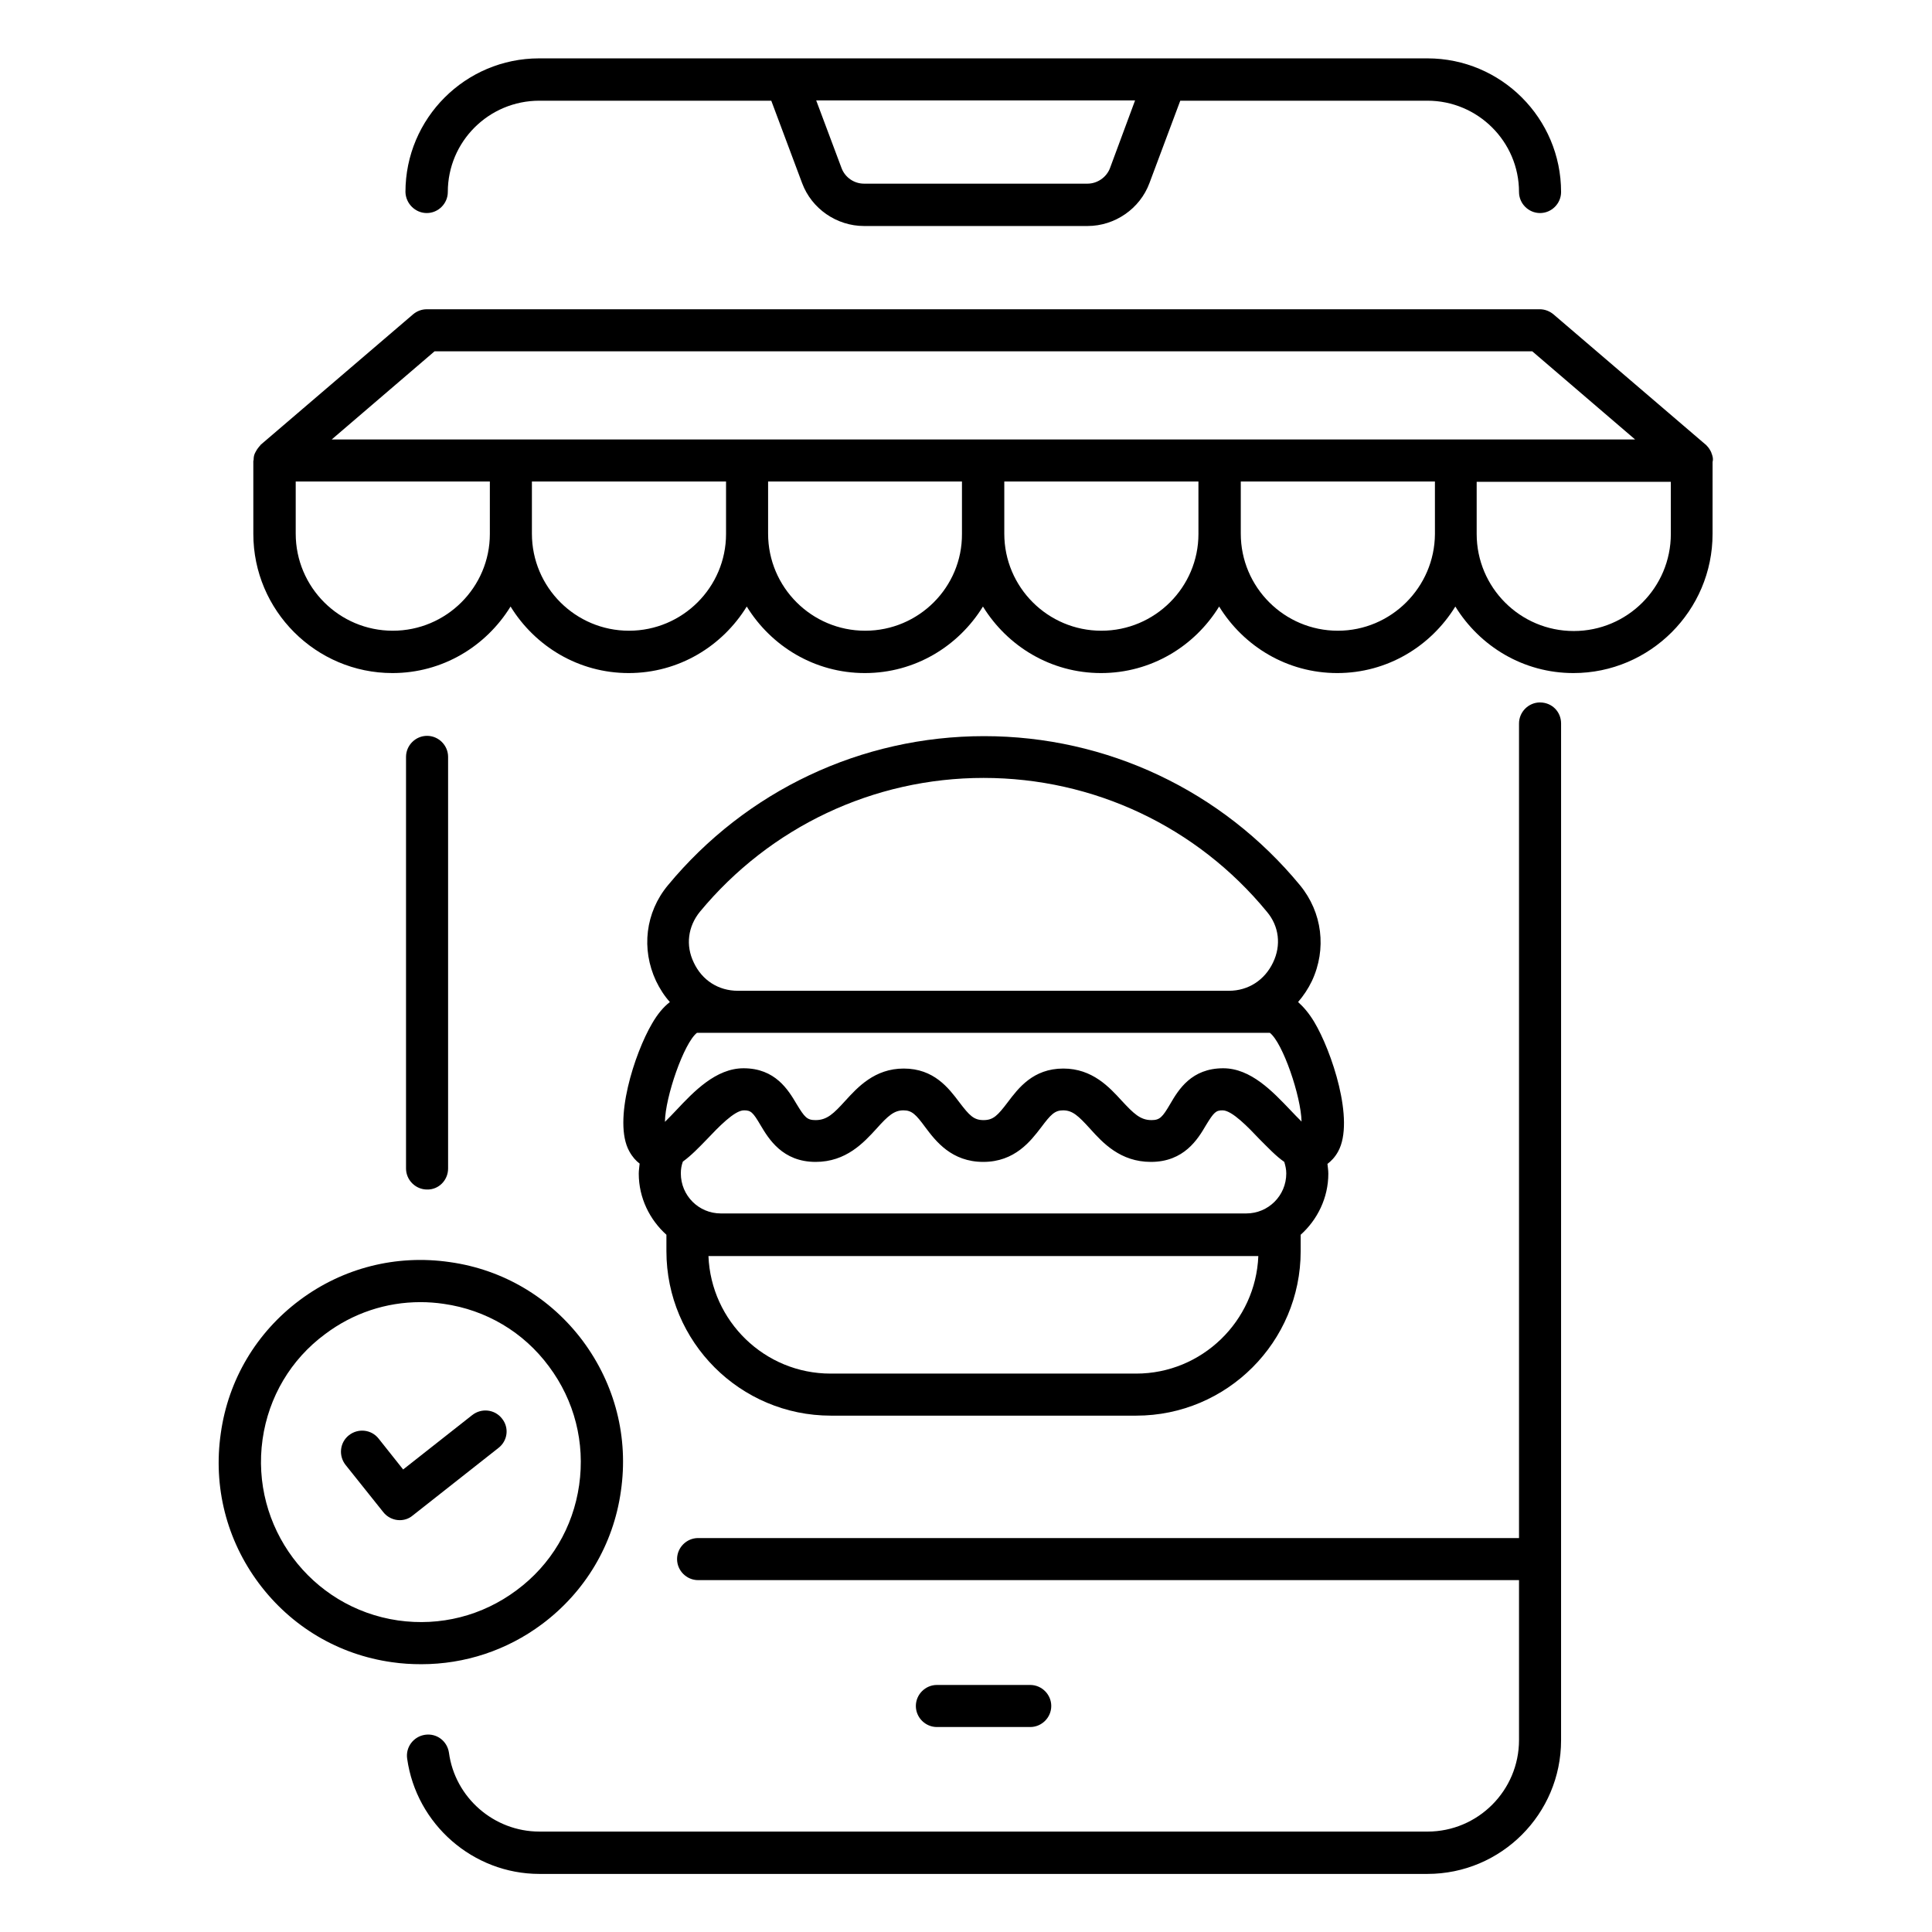 <?xml version="1.0" encoding="UTF-8"?>
<!-- Uploaded to: SVG Find, www.svgrepo.com, Generator: SVG Find Mixer Tools -->
<svg fill="#000000" width="800px" height="800px" version="1.1" viewBox="144 144 512 512" xmlns="http://www.w3.org/2000/svg">
 <g>
  <path d="m262.75 453.66v-109.08c0-3.055-2.519-5.574-5.574-5.574-3.055 0-5.574 2.519-5.574 5.574v109.08c0 3.055 2.519 5.574 5.574 5.574 3.055 0.078 5.574-2.441 5.574-5.574z"/>
  <path d="m552.13 330.15c-3.055 0-5.574 2.519-5.574 5.574v215.88l-217.55-0.004c-3.055 0-5.574 2.519-5.574 5.574s2.519 5.574 5.574 5.574h217.55v42.367c0 13.359-10.84 24.273-24.273 24.273l-235.34-0.004c-12.062 0-22.367-9.008-23.969-20.914-0.457-3.055-3.207-5.191-6.336-4.734-3.055 0.457-5.191 3.281-4.734 6.336 2.441 17.406 17.48 30.535 35.039 30.535h235.34c19.543 0 35.418-15.879 35.418-35.418v-47.938l0.004-221.52c0-3.133-2.445-5.574-5.574-5.574z"/>
  <path d="m257.1 200.46c3.055 0 5.574-2.519 5.574-5.574 0-13.359 10.84-24.199 24.273-24.199h61.449l8.168 21.832c2.519 6.793 9.16 11.375 16.41 11.375h59.234c7.25 0 13.895-4.582 16.41-11.375l8.168-21.832h65.496c13.359 0 24.273 10.84 24.273 24.199 0 3.055 2.519 5.574 5.574 5.574 3.055 0 5.574-2.519 5.574-5.574 0-19.543-15.879-35.418-35.418-35.418h-69.234-0.152-100.69-0.152-65.191c-19.543 0-35.418 15.879-35.418 35.418 0.074 3.055 2.594 5.574 5.648 5.574zm181.06-11.91c-0.918 2.441-3.359 4.121-5.953 4.121h-59.234c-2.672 0-5.039-1.68-5.953-4.121l-6.719-17.938h84.504z"/>
  <path d="m597.55 264.05c0-0.078-0.078-0.152-0.078-0.23-0.305-0.609-0.609-1.145-1.145-1.68-0.078-0.078-0.152-0.23-0.305-0.305l-40.305-34.504c-0.992-0.84-2.289-1.375-3.664-1.375l-294.96 0.004c-1.297 0-2.594 0.457-3.664 1.375l-40.305 34.5c-0.078 0.078-0.152 0.152-0.23 0.305-0.078 0.078-0.152 0.152-0.23 0.23-0.383 0.457-0.688 0.918-0.918 1.375-0.078 0.152-0.152 0.305-0.23 0.457-0.23 0.535-0.305 1.07-0.305 1.68 0 0.078-0.078 0.23-0.078 0.305l0.004 19.312c0 20.305 16.566 36.871 36.871 36.871 13.281 0 24.809-7.098 31.297-17.633 6.488 10.535 18.016 17.633 31.297 17.633s24.809-7.098 31.297-17.633c6.488 10.535 18.016 17.633 31.297 17.633s24.809-7.098 31.297-17.633c6.488 10.535 18.016 17.633 31.297 17.633s24.809-7.098 31.297-17.633c6.488 10.535 18.016 17.633 31.297 17.633s24.809-7.098 31.297-17.633c6.488 10.535 18.016 17.633 31.297 17.633 20.305 0 36.871-16.566 36.871-36.871l0.004-19.082c0.227-0.84 0-1.605-0.305-2.367zm-338.39-26.945h290.91l27.25 23.359-345.41-0.004zm-11.066 74.043c-14.199 0-25.727-11.527-25.727-25.727v-13.816h51.449v13.895c0 14.121-11.527 25.648-25.723 25.648zm62.594 0c-14.199 0-25.727-11.527-25.727-25.727v-13.816h51.449v13.895c0 14.121-11.523 25.648-25.723 25.648zm62.594 0c-14.199 0-25.727-11.527-25.727-25.727v-13.816h51.375v13.895c0.078 14.121-11.449 25.648-25.648 25.648zm62.594 0c-14.199 0-25.727-11.527-25.727-25.727v-13.816h51.449l0.004 13.895c0 14.121-11.527 25.648-25.727 25.648zm62.672 0c-14.199 0-25.727-11.527-25.727-25.727v-13.816h51.449l0.004 13.895c-0.078 14.121-11.605 25.648-25.727 25.648zm88.242-25.648c0 14.199-11.527 25.727-25.727 25.727s-25.727-11.527-25.727-25.727v-13.816h51.449z"/>
  <path d="m316.79 415.27c-4.582 7.785-10.457 25.801-6.031 33.816 0.84 1.527 1.754 2.519 2.75 3.281-0.078 0.918-0.23 1.754-0.23 2.672 0 6.414 2.902 12.215 7.328 16.184v4.352c0 24.047 19.543 43.586 43.586 43.586h80.914c24.047 0 43.586-19.543 43.586-43.586v-4.352c4.426-3.969 7.328-9.77 7.328-16.184 0-0.918-0.152-1.754-0.23-2.594 0.992-0.762 1.984-1.754 2.824-3.281 4.504-8.168-1.754-26.719-6.336-34.352-1.375-2.289-2.824-3.969-4.273-5.266 1.449-1.68 2.672-3.512 3.664-5.574 3.969-8.473 2.75-18.168-3.129-25.344-20.688-25.113-51.219-39.543-83.738-39.543-32.52 0-63.051 14.426-83.816 39.543-5.953 7.176-7.098 16.871-3.129 25.344 0.992 2.062 2.215 3.969 3.664 5.574-1.754 1.371-3.281 3.203-4.731 5.723zm167.55 36.641c0.305 0.992 0.535 1.984 0.535 3.055 0 5.879-4.734 10.609-10.609 10.609h-139.23c-5.879 0-10.609-4.734-10.609-10.609 0-1.07 0.152-2.062 0.535-3.129 2.215-1.602 4.273-3.742 6.414-5.953 2.902-3.055 7.25-7.633 9.77-7.633 1.832 0 2.367 0.457 4.426 3.969 2.137 3.586 5.801 9.695 14.578 9.695 8.09 0 12.746-5.113 16.105-8.777 3.129-3.512 4.734-4.887 7.176-4.887 2.215 0 3.281 1.07 5.801 4.504 2.75 3.664 6.945 9.16 15.344 9.16s12.594-5.574 15.344-9.16c2.519-3.359 3.586-4.504 5.801-4.504 2.519 0 4.047 1.449 7.176 4.887 3.359 3.742 8.016 8.777 16.105 8.777 8.777 0 12.441-6.031 14.578-9.695 2.137-3.512 2.672-3.969 4.426-3.969 2.519 0 6.871 4.582 9.77 7.633 2.297 2.285 4.356 4.5 6.57 6.027zm-6.871 24.961c-0.688 17.25-14.961 31.145-32.367 31.145h-80.988c-17.48 0-31.68-13.895-32.367-31.145zm-148.01-91.219c18.625-22.52 46.031-35.496 75.191-35.496s56.562 12.902 75.113 35.496c3.207 3.816 3.816 8.855 1.602 13.434-2.215 4.656-6.566 7.481-11.68 7.481h-130.15c-5.113 0-9.465-2.75-11.68-7.481-2.215-4.578-1.527-9.543 1.602-13.434zm-0.762 32.059h151.83c3.434 2.672 8.246 16.793 8.398 23.512-0.992-0.992-2.062-2.062-2.902-2.977-4.734-4.961-10.535-11.145-17.863-11.145-8.398 0-11.832 5.648-14.047 9.465-2.062 3.512-2.75 4.273-4.961 4.273-2.977 0-4.734-1.754-7.863-5.113-3.281-3.586-7.785-8.551-15.496-8.551-8.016 0-11.91 5.191-14.734 8.93-2.672 3.512-3.816 4.734-6.414 4.734-2.594 0-3.742-1.223-6.414-4.734-2.824-3.742-6.719-8.93-14.734-8.93-7.711 0-12.215 4.961-15.496 8.551-3.055 3.359-4.809 5.113-7.863 5.113-2.289 0-2.902-0.762-5.039-4.273-2.215-3.742-5.648-9.465-14.047-9.465-7.328 0-13.207 6.184-17.863 11.145-0.84 0.918-1.984 2.062-2.977 3.055 0.09-6.641 5.051-20.918 8.488-23.59z"/>
  <path d="m417.02 601.68c3.055 0 5.574-2.519 5.574-5.574 0-3.055-2.519-5.574-5.574-5.574h-24.734c-3.055 0-5.574 2.519-5.574 5.574 0 3.055 2.519 5.574 5.574 5.574z"/>
  <path d="m287.63 574.42c11.449-8.551 18.93-21.07 20.914-35.266 2.062-14.199-1.527-28.242-10.078-39.77-8.551-11.449-21.07-18.93-35.266-20.914-14.199-2.062-28.32 1.527-39.77 10.078-11.449 8.551-18.93 21.07-20.914 35.266-2.062 14.199 1.527 28.32 10.078 39.77 8.551 11.449 21.07 18.93 35.266 20.914 2.594 0.383 5.191 0.535 7.785 0.535 11.527 0 22.672-3.664 31.984-10.613zm-74.043-49.004c1.602-11.223 7.481-21.145 16.566-27.863 7.406-5.574 16.184-8.473 25.266-8.473 2.062 0 4.121 0.152 6.184 0.457 11.223 1.602 21.145 7.481 27.863 16.566 6.793 9.082 9.617 20.23 8.016 31.449-1.602 11.223-7.481 21.145-16.566 27.863-9.082 6.793-20.23 9.617-31.449 8.016-23.133-3.359-39.164-24.887-35.879-48.016z"/>
  <path d="m277.02 519.92c-1.91-2.441-5.418-2.824-7.863-0.918l-18.32 14.426-6.488-8.168c-1.91-2.441-5.418-2.824-7.863-0.918-2.441 1.91-2.824 5.418-0.918 7.863l10 12.52c1.07 1.375 2.75 2.137 4.352 2.137 1.223 0 2.441-0.383 3.434-1.223l22.672-17.863c2.523-1.902 2.981-5.414 0.996-7.856z"/>
 </g>
</svg>